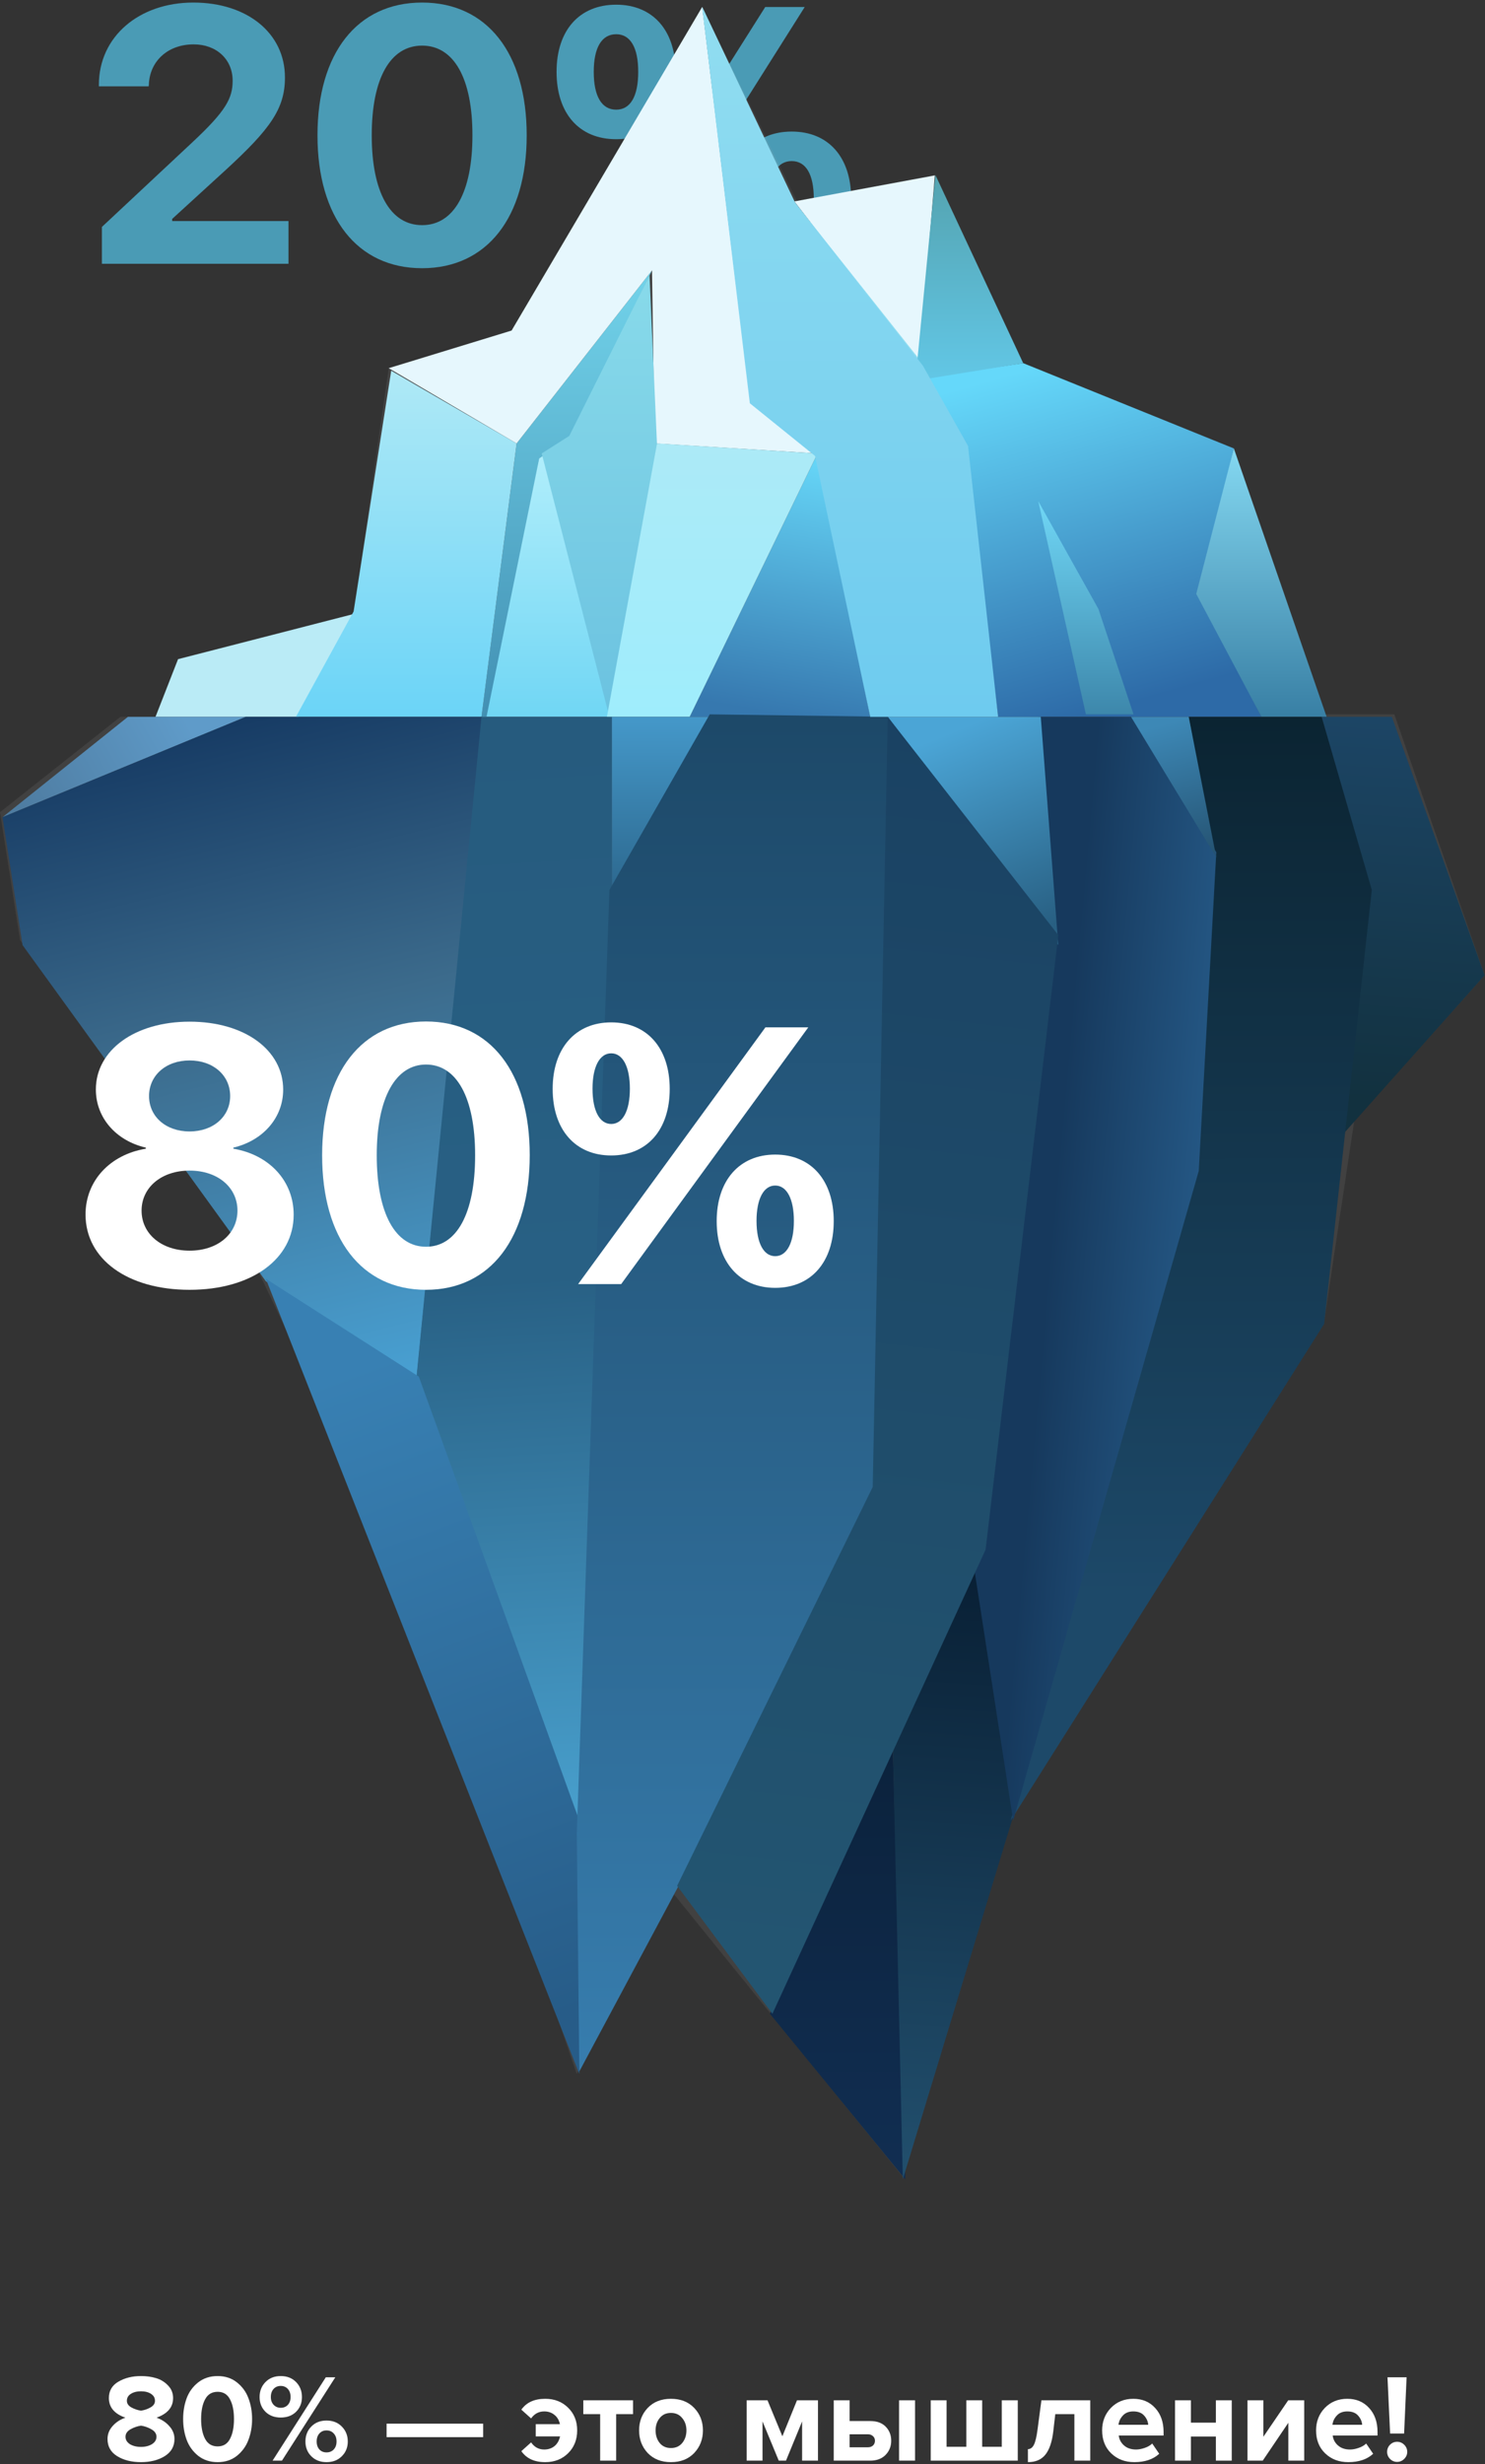 <?xml version="1.0" encoding="UTF-8"?> <svg xmlns="http://www.w3.org/2000/svg" width="428" height="710" viewBox="0 0 428 710" fill="none"><rect x="0" y="0" width="428" height="710" fill="#333333" stroke="none"/> <path d="M29.368 76H83.149V63.695H49.619V63.08L65.103 48.93C77.869 37.189 82.124 31.344 82.124 22.372V22.27C82.124 9.657 71.357 0.736 55.72 0.736C40.083 0.736 28.496 10.529 28.496 24.474V24.884H42.852L42.903 24.423C43.108 17.758 48.235 12.785 55.823 12.785C62.385 12.785 66.999 17.091 67.051 23.141V23.244C67.051 28.371 65.051 32.011 55.515 40.932L29.368 65.387V76Z" fill="#4A9BB5"></path> <path d="M121.653 77.282C140.417 77.282 151.799 62.567 151.799 39.035V38.932C151.799 15.399 140.417 0.736 121.653 0.736C102.888 0.736 91.506 15.399 91.506 38.932V39.035C91.506 62.567 102.888 77.282 121.653 77.282ZM121.653 64.874C112.424 64.874 107.144 55.287 107.144 39.035V38.932C107.144 22.68 112.424 13.144 121.653 13.144C130.881 13.144 136.162 22.68 136.162 38.932V39.035C136.162 55.287 130.881 64.874 121.653 64.874Z" fill="#4A9BB5"></path> <path d="M177.588 40.111C188.201 40.111 194.712 32.677 194.712 20.731V20.68C194.712 8.786 188.201 1.352 177.588 1.352C166.924 1.352 160.413 8.786 160.413 20.68V20.731C160.413 32.677 166.924 40.111 177.588 40.111ZM185.227 76L231.934 2.018H220.552L173.794 76H185.227ZM177.588 31.601C173.435 31.601 171.128 27.755 171.128 20.731V20.68C171.128 13.707 173.435 9.862 177.588 9.862C181.689 9.862 183.945 13.707 183.945 20.68V20.731C183.945 27.755 181.689 31.601 177.588 31.601ZM228.191 76.666C238.804 76.666 245.315 69.232 245.315 57.287V57.235C245.315 45.341 238.804 37.907 228.191 37.907C217.527 37.907 211.016 45.341 211.016 57.235V57.287C211.016 69.232 217.527 76.666 228.191 76.666ZM228.191 68.156C224.038 68.156 221.731 64.311 221.731 57.287V57.235C221.731 50.263 224.038 46.417 228.191 46.417C232.292 46.417 234.548 50.263 234.548 57.235V57.287C234.548 64.311 232.292 68.156 228.191 68.156Z" fill="#4A9BB5"></path> <path opacity="0.1" d="M53.487 189.928L44.813 206.552H34.694L0 234.018L5.782 270.881L73.725 364.845L118.539 458.809L166.244 597.586L192.264 543.376L260.207 627.221L290.565 524.583L381.638 380.746L390.311 322.922L427.897 281L401.876 205.829H380.192L354.894 129.935L294.902 105.36L268.158 51.15L229.85 58.378L202.384 2L147.451 95.964L112.034 106.083L101.915 177.64L53.487 189.928Z" fill="#C4C4C4"></path> <path d="M176.363 206.552H138.777L156.125 128.49L176.363 206.552Z" fill="url(#paint0_linear)"></path> <path d="M235.632 130.658L198.77 206.552H250.811L235.632 130.658Z" fill="url(#paint1_linear)"></path> <path d="M51.318 189.927L44.813 206.552H86.013L101.914 176.917L51.318 189.927Z" fill="#BAEBF6"></path> <path d="M138.777 206.552L148.897 127.767L187.928 77.894L164.798 125.598L155.402 132.103L140.223 206.552H138.777Z" fill="url(#paint2_linear)"></path> <path d="M138.777 206.552L148.896 127.767L112.756 106.806L101.914 176.194L85.29 206.552H138.777Z" fill="url(#paint3_linear)"></path> <path d="M264.544 103.192L268.881 51.15L229.85 58.378L264.544 103.192Z" fill="#E6F7FD"></path> <path fill-rule="evenodd" clip-rule="evenodd" d="M269.434 50.539L264.936 104.514L228.953 58.036L269.434 50.539ZM230.747 58.721L264.153 101.869L268.328 51.761L230.747 58.721Z" fill="#E6F7FD"></path> <path d="M148.896 127.767L112.034 106.083L147.451 95.241L202.383 2L216.117 114.757L235.632 130.658L188.65 127.767L187.928 77.894L148.896 127.767Z" fill="#E6F7FD"></path> <path d="M229.127 58.378L202.384 2L216.117 114.757L236.355 130.658L265.267 110.42V103.915L229.127 58.378Z" fill="#91DDF0"></path> <path d="M164.075 125.598L156.124 130.658L175.64 206.552L189.373 128.49L187.204 79.339L164.075 125.598Z" fill="url(#paint4_linear)"></path> <path d="M235.632 130.658L189.373 127.767L174.917 206.552H198.769L235.632 130.658Z" fill="url(#paint5_linear)"></path> <path d="M355.617 129.212L294.902 104.637L265.99 108.974L278.277 129.212L287.674 206.552H363.568L345.498 171.135L355.617 129.212Z" fill="url(#paint6_linear)"></path> <path d="M299.238 144.391L312.971 205.829H326.705L316.585 175.472L299.238 144.391Z" fill="url(#paint7_linear)"></path> <path d="M344.775 171.135L355.617 129.213L382.36 206.552H363.568L344.775 171.135Z" fill="url(#paint8_linear)"></path> <path d="M36.863 206.552L0.723 235.464L70.834 206.552H36.863Z" fill="url(#paint9_linear)"></path> <path d="M119.984 398.094L139.023 206.552H70.834L0.723 235.464L6.505 272.327L76.617 369.182L119.984 398.094Z" fill="url(#paint10_linear)"></path> <path d="M176.363 391.588V206.552H138.777L119.984 397.371L167.689 526.752L176.363 391.588Z" fill="url(#paint11_linear)"></path> <path d="M166.966 597.586L76.617 368.459L120.707 396.648L166.966 524.583V597.586Z" fill="url(#paint12_linear)"></path> <path d="M257.316 503.622L221.899 580.239L260.93 627.944L257.316 503.622Z" fill="url(#paint13_linear)"></path> <path d="M292.734 520.969L283.337 445.075L257.316 502.899L260.208 627.943L292.734 520.969Z" fill="url(#paint14_linear)"></path> <path d="M401.153 206.552H380.915L394.648 256.425L386.697 327.259L427.896 281L401.153 206.552Z" fill="url(#paint15_linear)"></path> <path d="M381.637 381.469L291.288 524.583L344.775 335.933L349.834 247.029L342.606 206.552H380.915L395.371 256.425L381.637 381.469Z" fill="url(#paint16_linear)"></path> <path d="M326.705 206.552H299.239L303.575 270.881L279.723 445.075L292.011 524.583L345.498 337.379L350.557 245.583L326.705 206.552Z" fill="url(#paint17_linear)"></path> <path d="M350.557 247.029L342.606 206.552H325.982L350.557 247.029Z" fill="url(#paint18_linear)"></path> <path d="M176.363 257.871L204.552 206.552H176.363V257.871Z" fill="url(#paint19_linear)"></path> <path d="M255.148 432.065L257.317 206.552L204.552 205.829L175.641 256.425L166.244 528.197L166.967 596.863L255.148 432.065Z" fill="url(#paint20_linear)"></path> <path d="M305.021 272.327L299.962 206.552H255.871L305.021 272.327Z" fill="url(#paint21_linear)"></path> <path d="M222.622 580.239L195.156 543.376L251.534 428.451L255.871 206.552L305.021 269.435L284.06 446.521L222.622 580.239Z" fill="url(#paint22_linear)"></path> <path d="M269.604 50.428L263.822 109.697L294.902 104.638L269.604 50.428Z" fill="url(#paint23_linear)"></path> <path d="M216.117 116.202L202.384 2L229.127 58.378L265.99 105.36L279 128.49L287.674 206.552H250.811L234.91 131.381L216.117 116.202Z" fill="url(#paint24_linear)"></path> <path d="M40.636 709.432C37.924 709.432 35.632 708.856 33.76 707.704C31.912 706.552 30.988 704.908 30.988 702.772C30.988 701.38 31.468 700.144 32.428 699.064C33.388 697.96 34.624 697.144 36.136 696.616C32.968 695.512 31.384 693.628 31.384 690.964C31.384 688.876 32.296 687.304 34.12 686.248C35.968 685.168 38.14 684.628 40.636 684.628C42.22 684.628 43.684 684.832 45.028 685.24C46.372 685.648 47.512 686.356 48.448 687.364C49.408 688.348 49.888 689.548 49.888 690.964C49.888 693.604 48.292 695.488 45.1 696.616C46.612 697.144 47.848 697.96 48.808 699.064C49.792 700.144 50.284 701.38 50.284 702.772C50.284 704.884 49.348 706.528 47.476 707.704C45.604 708.856 43.324 709.432 40.636 709.432ZM40.636 694.6C41.62 694.456 42.532 694.144 43.372 693.664C44.236 693.184 44.668 692.548 44.668 691.756C44.668 690.916 44.296 690.256 43.552 689.776C42.808 689.272 41.836 689.02 40.636 689.02C39.436 689.02 38.452 689.272 37.684 689.776C36.94 690.256 36.568 690.916 36.568 691.756C36.568 692.548 37 693.184 37.864 693.664C38.728 694.144 39.652 694.456 40.636 694.6ZM40.636 705.04C41.884 705.04 42.94 704.776 43.804 704.248C44.668 703.696 45.1 702.988 45.1 702.124C45.1 701.236 44.608 700.516 43.624 699.964C42.664 699.412 41.668 699.064 40.636 698.92C39.604 699.064 38.596 699.412 37.612 699.964C36.652 700.516 36.172 701.236 36.172 702.124C36.172 702.988 36.592 703.696 37.432 704.248C38.296 704.776 39.364 705.04 40.636 705.04Z" fill="white"></path> <path d="M68.3 707.596C66.764 708.82 64.904 709.432 62.72 709.432C60.536 709.432 58.664 708.82 57.104 707.596C55.568 706.348 54.464 704.812 53.792 702.988C53.12 701.164 52.784 699.172 52.784 697.012C52.784 694.852 53.12 692.86 53.792 691.036C54.464 689.212 55.568 687.688 57.104 686.464C58.664 685.24 60.536 684.628 62.72 684.628C64.904 684.628 66.764 685.24 68.3 686.464C69.836 687.688 70.94 689.212 71.612 691.036C72.308 692.86 72.656 694.852 72.656 697.012C72.656 699.172 72.308 701.164 71.612 702.988C70.94 704.812 69.836 706.348 68.3 707.596ZM59.12 702.736C59.888 704.176 61.088 704.896 62.72 704.896C64.352 704.896 65.54 704.176 66.284 702.736C67.052 701.296 67.436 699.388 67.436 697.012C67.436 694.636 67.052 692.74 66.284 691.324C65.54 689.884 64.352 689.164 62.72 689.164C61.088 689.164 59.888 689.884 59.12 691.324C58.352 692.74 57.968 694.636 57.968 697.012C57.968 699.388 58.352 701.296 59.12 702.736Z" fill="white"></path> <path d="M80.904 696.58C79.105 696.58 77.641 696.028 76.513 694.924C75.385 693.796 74.82 692.38 74.82 690.676C74.82 688.948 75.385 687.508 76.513 686.356C77.641 685.204 79.105 684.628 80.904 684.628C82.728 684.628 84.204 685.204 85.332 686.356C86.46 687.508 87.025 688.948 87.025 690.676C87.025 692.38 86.46 693.796 85.332 694.924C84.204 696.028 82.728 696.58 80.904 696.58ZM81.264 709H78.564L93.9 684.988H96.636L81.264 709ZM98.508 707.74C97.38 708.868 95.916 709.432 94.117 709.432C92.317 709.432 90.853 708.868 89.725 707.74C88.597 706.612 88.032 705.196 88.032 703.492C88.032 701.764 88.597 700.324 89.725 699.172C90.853 698.02 92.317 697.444 94.117 697.444C95.916 697.444 97.38 698.02 98.508 699.172C99.66 700.324 100.237 701.764 100.237 703.492C100.237 705.196 99.66 706.612 98.508 707.74ZM80.904 693.772C81.745 693.772 82.428 693.496 82.957 692.944C83.484 692.368 83.749 691.612 83.749 690.676C83.749 689.692 83.484 688.912 82.957 688.336C82.428 687.76 81.745 687.472 80.904 687.472C80.064 687.472 79.38 687.76 78.853 688.336C78.325 688.912 78.061 689.692 78.061 690.676C78.061 691.588 78.325 692.332 78.853 692.908C79.404 693.484 80.088 693.772 80.904 693.772ZM92.064 705.796C92.593 706.348 93.276 706.624 94.117 706.624C94.957 706.624 95.641 706.348 96.168 705.796C96.721 705.22 96.996 704.452 96.996 703.492C96.996 702.508 96.721 701.728 96.168 701.152C95.641 700.576 94.957 700.288 94.117 700.288C93.276 700.288 92.593 700.576 92.064 701.152C91.537 701.728 91.272 702.508 91.272 703.492C91.272 704.452 91.537 705.22 92.064 705.796Z" fill="white"></path> <path d="M139.25 702.232H111.422V698.344H139.25V702.232Z" fill="white"></path> <path d="M157.137 709.432C154.017 709.432 151.725 708.376 150.261 706.264L153.069 703.744C154.029 705.112 155.289 705.796 156.849 705.796C158.001 705.796 158.985 705.472 159.801 704.824C160.617 704.152 161.157 703.216 161.421 702.016H154.401V698.488H161.385C161.121 697.312 160.581 696.412 159.765 695.788C158.973 695.14 158.001 694.816 156.849 694.816C155.289 694.816 154.029 695.488 153.069 696.832L150.261 694.312C151.725 692.224 154.017 691.18 157.137 691.18C159.801 691.18 161.997 692.032 163.725 693.736C165.477 695.44 166.353 697.624 166.353 700.288C166.353 702.952 165.477 705.148 163.725 706.876C161.997 708.58 159.801 709.432 157.137 709.432Z" fill="white"></path> <path d="M177.586 709H172.978V695.608H168.118V691.612H182.446V695.608H177.586V709Z" fill="white"></path> <path d="M200.073 706.804C198.393 708.556 196.161 709.432 193.377 709.432C190.593 709.432 188.361 708.556 186.681 706.804C185.025 705.028 184.197 702.856 184.197 700.288C184.197 697.72 185.025 695.56 186.681 693.808C188.361 692.056 190.593 691.18 193.377 691.18C196.161 691.18 198.393 692.056 200.073 693.808C201.753 695.56 202.593 697.72 202.593 700.288C202.593 702.856 201.753 705.028 200.073 706.804ZM190.137 703.924C190.929 704.884 192.009 705.364 193.377 705.364C194.745 705.364 195.825 704.884 196.617 703.924C197.433 702.94 197.841 701.728 197.841 700.288C197.841 698.872 197.433 697.684 196.617 696.724C195.825 695.74 194.745 695.248 193.377 695.248C192.009 695.248 190.929 695.74 190.137 696.724C189.345 697.684 188.949 698.872 188.949 700.288C188.949 701.728 189.345 702.94 190.137 703.924Z" fill="white"></path> <path d="M235.752 709H231.18V697.696L226.536 709H224.448L219.768 697.696V709H215.196V691.612H221.208L225.492 701.98L229.704 691.612H235.752V709Z" fill="white"></path> <path d="M240.297 691.612H244.869V697.588H250.809C252.729 697.588 254.217 698.128 255.273 699.208C256.329 700.288 256.857 701.644 256.857 703.276C256.857 704.884 256.317 706.24 255.237 707.344C254.157 708.448 252.681 709 250.809 709H240.297V691.612ZM250.125 701.404H244.869V705.148H250.125C250.749 705.148 251.241 704.98 251.601 704.644C251.985 704.284 252.177 703.828 252.177 703.276C252.177 702.724 251.985 702.28 251.601 701.944C251.241 701.584 250.749 701.404 250.125 701.404ZM263.733 709H259.125V691.612H263.733V709Z" fill="white"></path> <path d="M288.73 691.612H293.338V709H268.246V691.612H272.818V705.004H278.506V691.612H283.078V705.004H288.73V691.612Z" fill="white"></path> <path d="M296.263 709.432V705.688C296.983 705.688 297.559 705.268 297.991 704.428C298.423 703.564 298.771 702.1 299.035 700.036L300.151 691.612H314.227V709H309.655V695.608H304.147L303.571 700.576C303.211 703.624 302.443 705.868 301.267 707.308C300.115 708.724 298.447 709.432 296.263 709.432Z" fill="white"></path> <path d="M326.938 709.432C324.25 709.432 322.03 708.592 320.278 706.912C318.526 705.232 317.65 703.024 317.65 700.288C317.65 697.72 318.49 695.56 320.17 693.808C321.874 692.056 324.034 691.18 326.65 691.18C329.242 691.18 331.342 692.068 332.95 693.844C334.558 695.596 335.362 697.9 335.362 700.756V701.764H322.438C322.582 702.916 323.098 703.876 323.986 704.644C324.874 705.412 326.026 705.796 327.442 705.796C328.21 705.796 329.038 705.64 329.926 705.328C330.838 705.016 331.558 704.596 332.086 704.068L334.102 707.02C332.35 708.628 329.962 709.432 326.938 709.432ZM330.934 698.668C330.862 697.684 330.466 696.796 329.746 696.004C329.05 695.212 328.018 694.816 326.65 694.816C325.354 694.816 324.346 695.212 323.626 696.004C322.906 696.772 322.486 697.66 322.366 698.668H330.934Z" fill="white"></path> <path d="M343.236 709H338.664V691.612H343.236V698.056H350.436V691.612H355.008V709H350.436V702.052H343.236V709Z" fill="white"></path> <path d="M363.939 709H359.547V691.612H364.119V702.124L371.283 691.612H375.891V709H371.319V698.092L363.939 709Z" fill="white"></path> <path d="M388.602 709.432C385.914 709.432 383.694 708.592 381.942 706.912C380.19 705.232 379.314 703.024 379.314 700.288C379.314 697.72 380.154 695.56 381.834 693.808C383.538 692.056 385.698 691.18 388.314 691.18C390.906 691.18 393.006 692.068 394.614 693.844C396.222 695.596 397.026 697.9 397.026 700.756V701.764H384.102C384.246 702.916 384.762 703.876 385.65 704.644C386.538 705.412 387.69 705.796 389.106 705.796C389.874 705.796 390.702 705.64 391.59 705.328C392.502 705.016 393.222 704.596 393.75 704.068L395.766 707.02C394.014 708.628 391.626 709.432 388.602 709.432ZM392.598 698.668C392.526 697.684 392.13 696.796 391.41 696.004C390.714 695.212 389.682 694.816 388.314 694.816C387.018 694.816 386.01 695.212 385.29 696.004C384.57 696.772 384.15 697.66 384.03 698.668H392.598Z" fill="white"></path> <path d="M404.684 701.188H400.652L399.896 684.988H405.404L404.684 701.188ZM404.72 708.496C404.144 709.072 403.46 709.36 402.668 709.36C401.876 709.36 401.192 709.072 400.616 708.496C400.064 707.92 399.788 707.248 399.788 706.48C399.788 705.688 400.064 705.004 400.616 704.428C401.192 703.852 401.876 703.564 402.668 703.564C403.46 703.564 404.144 703.852 404.72 704.428C405.296 705.004 405.584 705.688 405.584 706.48C405.584 707.248 405.296 707.92 404.72 708.496Z" fill="white"></path> <path d="M54.647 371.641C72.438 371.641 84.64 362.822 84.64 350.005C84.64 340.264 77.616 332.727 67.259 330.984V330.676C75.873 328.625 81.615 322.012 81.615 313.962C81.615 302.581 70.54 294.377 54.647 294.377C38.805 294.377 27.628 302.632 27.628 313.911C27.628 322.063 33.421 328.677 42.035 330.676V330.984C31.73 332.676 24.654 340.212 24.654 349.954C24.654 362.771 36.703 371.641 54.647 371.641ZM54.647 360.361C46.495 360.361 40.804 355.491 40.804 348.826C40.804 342.161 46.495 337.29 54.647 337.29C62.799 337.29 68.439 342.161 68.439 348.826C68.439 355.491 62.799 360.361 54.647 360.361ZM54.647 326.011C47.777 326.011 42.958 321.704 42.958 315.808C42.958 309.912 47.777 305.554 54.647 305.554C61.466 305.554 66.336 309.861 66.336 315.808C66.336 321.704 61.466 326.011 54.647 326.011Z" fill="white"></path> <path d="M122.784 371.641C141.395 371.641 152.674 356.721 152.674 332.83C152.674 308.938 141.292 294.326 122.784 294.326C104.276 294.326 92.843 308.989 92.843 332.881C92.843 356.824 104.173 371.641 122.784 371.641ZM122.784 359.233C113.966 359.233 108.583 349.697 108.583 332.881C108.583 316.218 114.068 306.733 122.784 306.733C131.551 306.733 136.935 316.167 136.935 332.881C136.935 349.749 131.603 359.233 122.784 359.233Z" fill="white"></path> <path d="M193.023 313.757C193.023 302.017 186.512 294.583 176.156 294.583C165.851 294.583 159.288 302.017 159.288 313.757C159.288 325.549 165.851 332.932 176.156 332.932C186.512 332.932 193.023 325.549 193.023 313.757ZM176.156 323.857C172.823 323.857 170.772 320.063 170.772 313.706C170.772 307.349 172.823 303.503 176.156 303.503C179.488 303.503 181.539 307.349 181.539 313.706C181.539 320.063 179.488 323.857 176.156 323.857ZM179.027 370L205.072 334.265L232.962 296.018H220.606L195.331 330.676L166.62 370H179.027ZM240.294 351.851C240.294 340.11 233.783 332.676 223.426 332.676C213.121 332.676 206.559 340.11 206.559 351.851C206.559 363.643 213.121 371.077 223.426 371.077C233.783 371.077 240.294 363.643 240.294 351.851ZM223.426 361.951C220.094 361.951 218.043 358.157 218.043 351.799C218.043 345.442 220.094 341.597 223.426 341.597C226.759 341.597 228.81 345.442 228.81 351.799C228.81 358.157 226.759 361.951 223.426 361.951Z" fill="white"></path> <defs> <linearGradient id="paint0_linear" x1="157.209" y1="130.658" x2="157.209" y2="206.552" gradientUnits="userSpaceOnUse"> <stop stop-color="#B1EEFB"></stop> <stop offset="1" stop-color="#70D6F4"></stop> </linearGradient> <linearGradient id="paint1_linear" x1="237.078" y1="134.272" x2="224.429" y2="205.829" gradientUnits="userSpaceOnUse"> <stop stop-color="#65D4F6"></stop> <stop offset="1" stop-color="#3678AF"></stop> </linearGradient> <linearGradient id="paint2_linear" x1="163.352" y1="77.894" x2="163.352" y2="206.552" gradientUnits="userSpaceOnUse"> <stop stop-color="#72D3EA"></stop> <stop offset="1" stop-color="#4290B3"></stop> </linearGradient> <linearGradient id="paint3_linear" x1="116.732" y1="106.806" x2="116.732" y2="206.552" gradientUnits="userSpaceOnUse"> <stop stop-color="#AFE9F6"></stop> <stop offset="1" stop-color="#6BD4F7"></stop> </linearGradient> <linearGradient id="paint4_linear" x1="172.748" y1="79.339" x2="172.748" y2="206.552" gradientUnits="userSpaceOnUse"> <stop stop-color="#88DAEA"></stop> <stop offset="1" stop-color="#6BC2E0"></stop> </linearGradient> <linearGradient id="paint5_linear" x1="205.275" y1="127.767" x2="205.275" y2="206.552" gradientUnits="userSpaceOnUse"> <stop stop-color="#ACEAF7"></stop> <stop offset="1" stop-color="#9FEDFC"></stop> </linearGradient> <linearGradient id="paint6_linear" x1="286.951" y1="108.974" x2="314.417" y2="205.829" gradientUnits="userSpaceOnUse"> <stop stop-color="#65D8FA"></stop> <stop offset="1" stop-color="#2D6AA7"></stop> </linearGradient> <linearGradient id="paint7_linear" x1="312.971" y1="144.391" x2="312.971" y2="205.829" gradientUnits="userSpaceOnUse"> <stop stop-color="#70D7F6"></stop> <stop offset="1" stop-color="#3D87AB"></stop> </linearGradient> <linearGradient id="paint8_linear" x1="363.206" y1="129.213" x2="363.206" y2="205.829" gradientUnits="userSpaceOnUse"> <stop stop-color="#84D8F1"></stop> <stop offset="1" stop-color="#3980A5"></stop> </linearGradient> <linearGradient id="paint9_linear" x1="5.059" y1="232.573" x2="52.764" y2="205.829" gradientUnits="userSpaceOnUse"> <stop stop-color="#4E7CA1"></stop> <stop offset="1" stop-color="#5F9BC9"></stop> </linearGradient> <linearGradient id="paint10_linear" x1="69.75" y1="207.998" x2="117.093" y2="398.094" gradientUnits="userSpaceOnUse"> <stop stop-color="#173C65"></stop> <stop offset="0.438" stop-color="#3C6B8C"></stop> <stop offset="0.984" stop-color="#489FD1"></stop> </linearGradient> <linearGradient id="paint11_linear" x1="148.174" y1="208.72" x2="166.966" y2="518.078" gradientUnits="userSpaceOnUse"> <stop stop-color="#265B7E"></stop> <stop offset="0.516" stop-color="#286084"></stop> <stop offset="1" stop-color="#479DCA"></stop> </linearGradient> <linearGradient id="paint12_linear" x1="105.529" y1="393.034" x2="173.472" y2="576.625" gradientUnits="userSpaceOnUse"> <stop stop-color="#3880B3"></stop> <stop offset="1" stop-color="#275C88"></stop> </linearGradient> <linearGradient id="paint13_linear" x1="242.137" y1="503.622" x2="242.137" y2="627.944" gradientUnits="userSpaceOnUse"> <stop stop-color="#0B223C"></stop> <stop offset="1" stop-color="#112E52"></stop> </linearGradient> <linearGradient id="paint14_linear" x1="275.025" y1="446.521" x2="263.099" y2="622.161" gradientUnits="userSpaceOnUse"> <stop stop-color="#081E33"></stop> <stop offset="1" stop-color="#214E6C"></stop> </linearGradient> <linearGradient id="paint15_linear" x1="404.405" y1="207.998" x2="396.816" y2="317.14" gradientUnits="userSpaceOnUse"> <stop stop-color="#1C4565"></stop> <stop offset="1" stop-color="#12313F"></stop> </linearGradient> <linearGradient id="paint16_linear" x1="343.69" y1="207.275" x2="344.052" y2="460.254" gradientUnits="userSpaceOnUse"> <stop stop-color="#0B2432"></stop> <stop offset="1" stop-color="#1D4969"></stop> </linearGradient> <linearGradient id="paint17_linear" x1="302.13" y1="293.288" x2="374.41" y2="299.793" gradientUnits="userSpaceOnUse"> <stop offset="0.089" stop-color="#16395D"></stop> <stop offset="0.855" stop-color="#296191"></stop> </linearGradient> <linearGradient id="paint18_linear" x1="338.27" y1="207.998" x2="348.389" y2="246.306" gradientUnits="userSpaceOnUse"> <stop stop-color="#3D88B6"></stop> <stop offset="1" stop-color="#255372"></stop> </linearGradient> <linearGradient id="paint19_linear" x1="189.735" y1="207.998" x2="189.735" y2="257.871" gradientUnits="userSpaceOnUse"> <stop stop-color="#4497C8"></stop> <stop offset="1" stop-color="#2C678D"></stop> </linearGradient> <linearGradient id="paint20_linear" x1="212.503" y1="207.997" x2="212.503" y2="597.586" gradientUnits="userSpaceOnUse"> <stop stop-color="#1D4969"></stop> <stop offset="0.505" stop-color="#2A628A"></stop> <stop offset="1" stop-color="#377DAE"></stop> </linearGradient> <linearGradient id="paint21_linear" x1="281.53" y1="207.998" x2="305.021" y2="265.821" gradientUnits="userSpaceOnUse"> <stop stop-color="#4BA5D6"></stop> <stop offset="1" stop-color="#285F82"></stop> </linearGradient> <linearGradient id="paint22_linear" x1="263.099" y1="207.275" x2="223.345" y2="564.337" gradientUnits="userSpaceOnUse"> <stop stop-color="#1A4263"></stop> <stop offset="1" stop-color="#235571"></stop> </linearGradient> <linearGradient id="paint23_linear" x1="279.362" y1="50.428" x2="279.362" y2="109.697" gradientUnits="userSpaceOnUse"> <stop stop-color="#54A3B0"></stop> <stop offset="1" stop-color="#62C7E6"></stop> </linearGradient> <linearGradient id="paint24_linear" x1="245.029" y1="2" x2="245.029" y2="205.829" gradientUnits="userSpaceOnUse"> <stop stop-color="#91DDF0"></stop> <stop offset="1" stop-color="#6ECBEF"></stop> </linearGradient> </defs> </svg> 